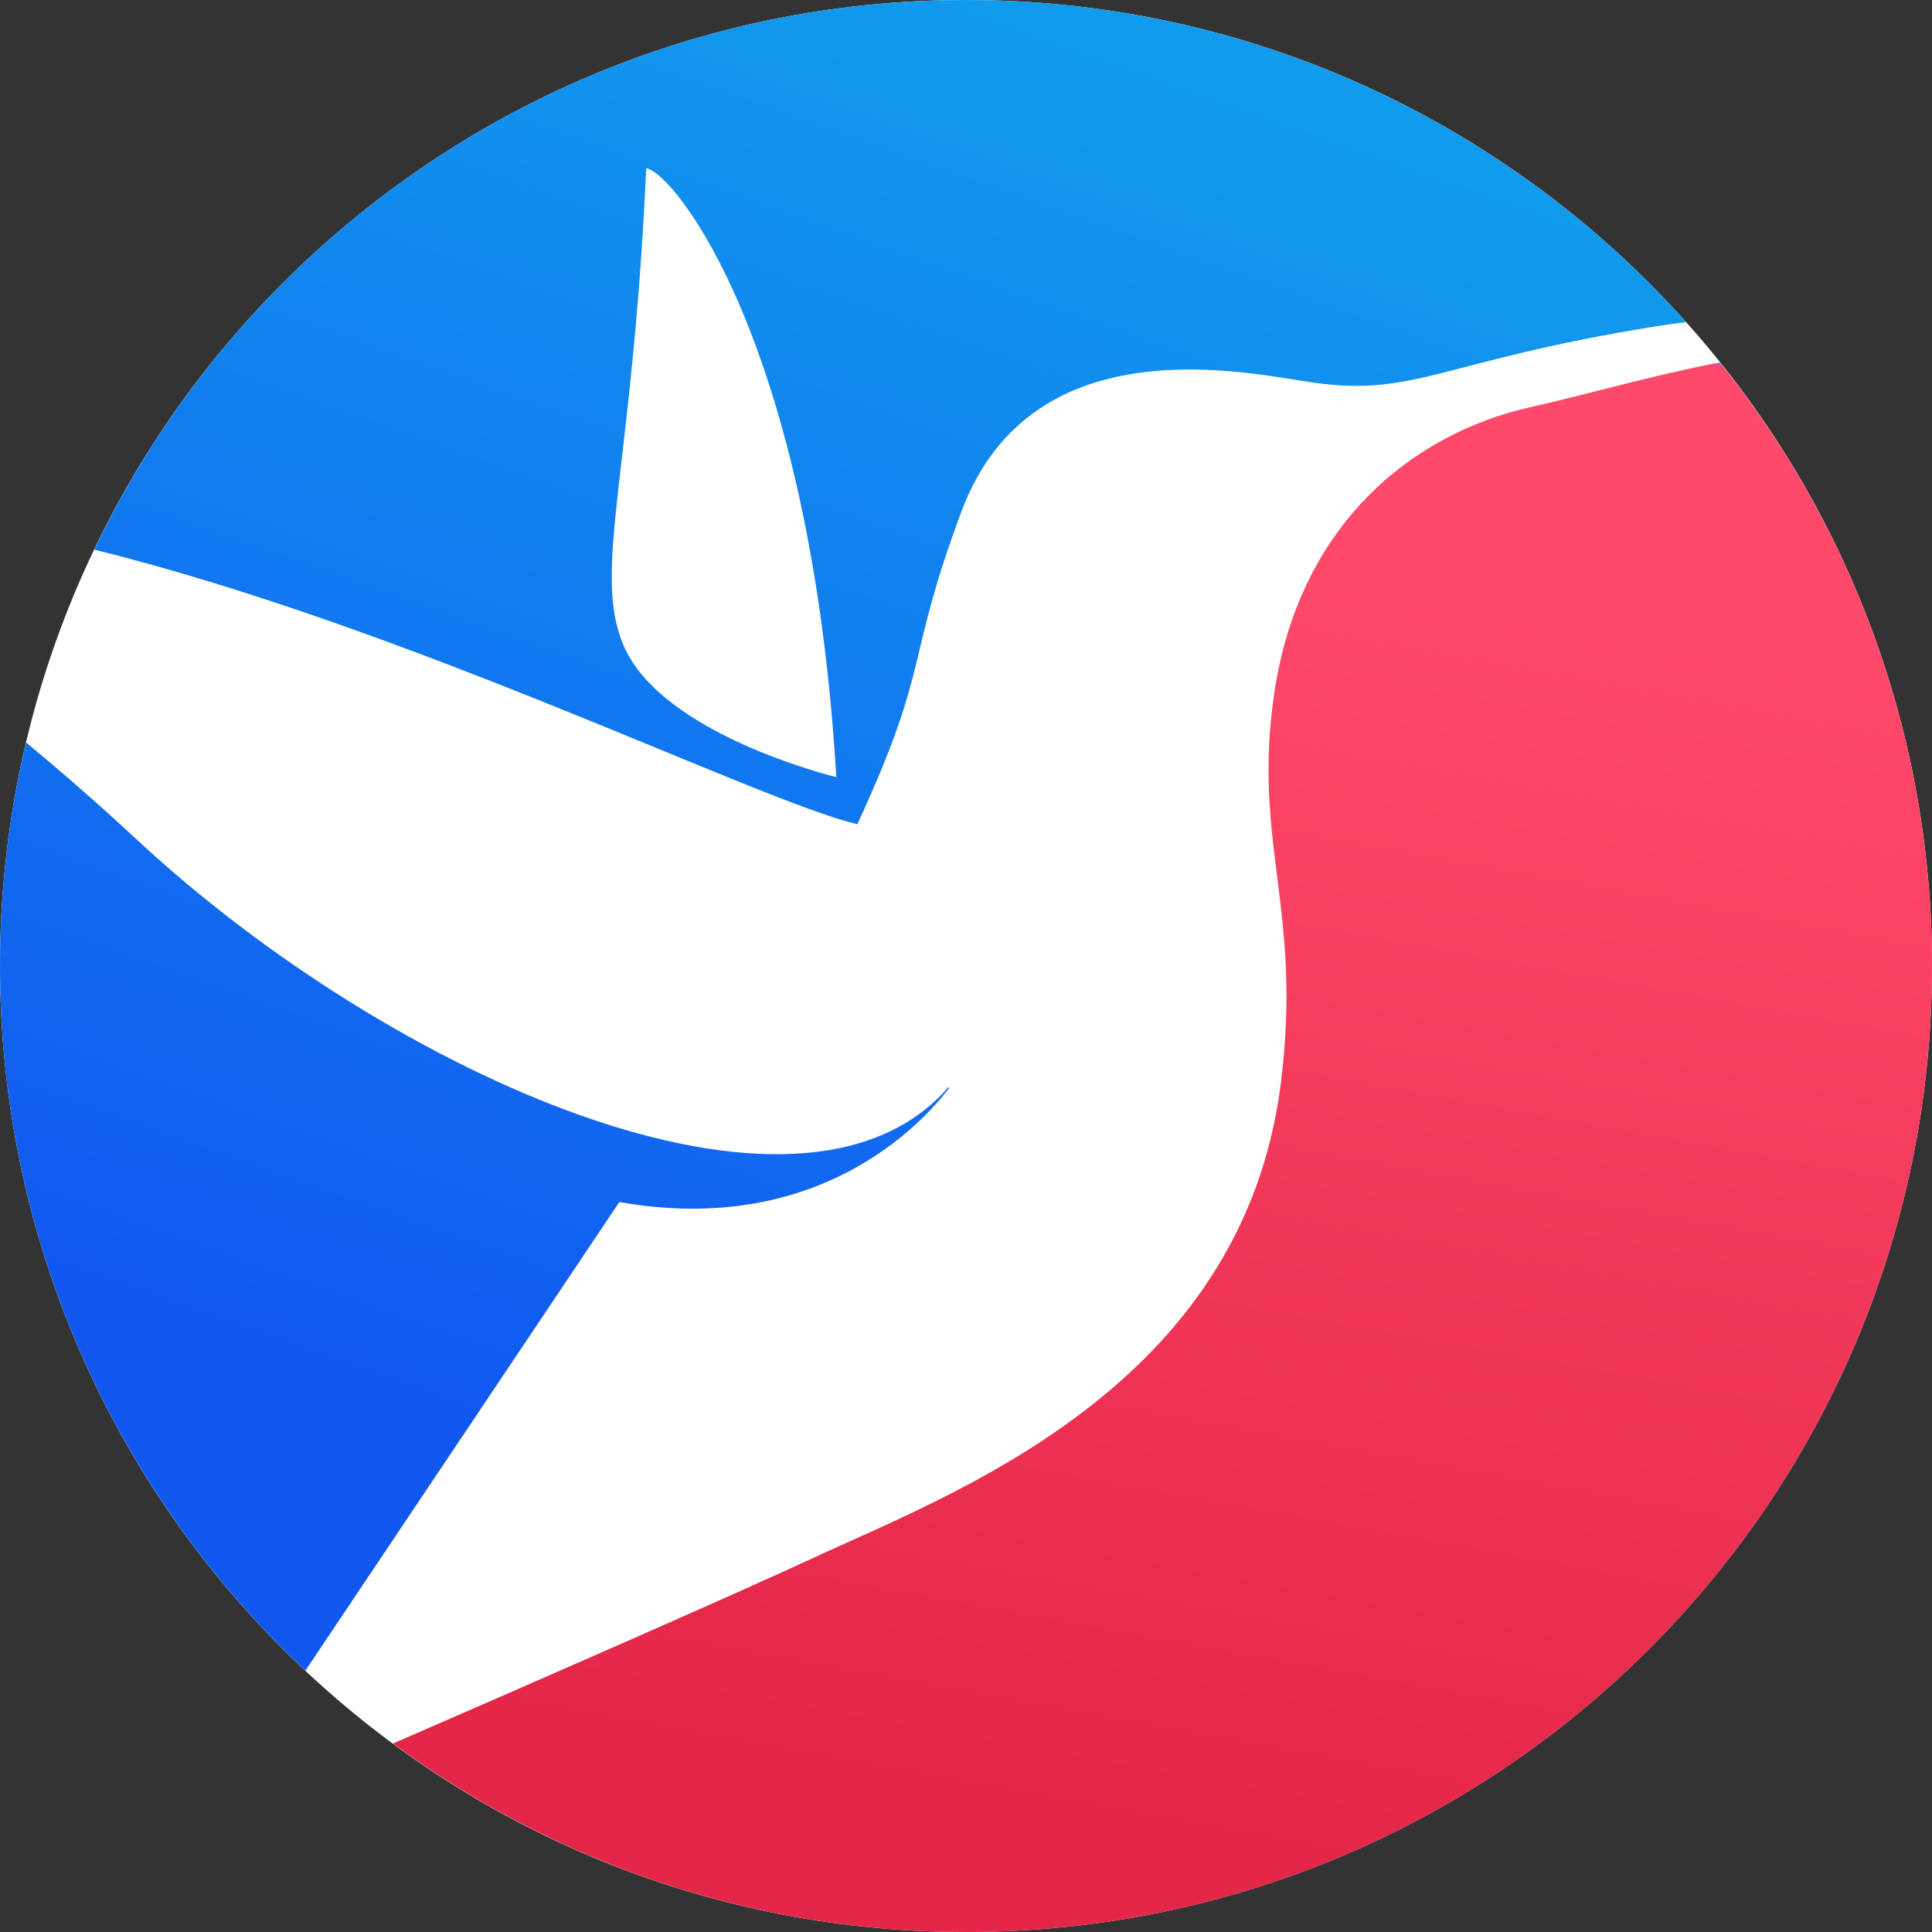 <svg width="96" height="96" viewBox="0 0 96 96" fill="none" xmlns="http://www.w3.org/2000/svg">
<rect x="0" y="0" width="96" height="96" fill="#333333" stroke="none"/>
<g clip-path="url(#clip0_1932_1190)">
<path d="M48 96C74.51 96 96 74.51 96 48C96 21.49 74.51 0 48 0C21.49 0 0 21.49 0 48C0 74.51 21.49 96 48 96Z" fill="white"/>
<path d="M85.181 18.059C81.852 18.717 78.678 19.646 76.065 20.226C70.104 21.562 64.529 26.13 63.31 34.491C62.226 41.962 64.742 45.175 63.639 53.865C61.704 69.039 47.149 74.265 40.355 77.439C36.426 79.258 26.884 83.439 19.529 86.633C27.503 92.516 37.336 96 48 96C74.516 96 96 74.516 96 48C96 36.697 92.09 26.304 85.548 18.117C85.432 18.097 85.316 18.078 85.181 18.059Z" fill="url(#paint0_linear_1932_1190)"/>
<path d="M42.6 40.955C46.297 32.961 44.961 32.942 47.768 25.432C51.31 15.91 62.322 18.619 65.361 19.026C70.374 19.703 71.69 17.923 82.258 16.219C82.78 16.142 83.284 16.064 83.787 16.006C75 6.194 62.226 0 48 0C28.897 0 12.406 11.148 4.684 27.31C20.516 31.239 37.606 39.774 42.6 40.955ZM32.11 8.361C33.503 8.574 40.277 16.994 41.555 38.613C41.555 38.613 32.845 36.523 30.968 32.032C29.419 28.335 31.432 23.477 32.11 8.361ZM85.471 18.019C85.49 18.058 85.529 18.077 85.548 18.116C85.432 18.097 85.297 18.097 85.18 18.077C85.277 18.039 85.374 18.039 85.471 18.019ZM0 48C0 44.168 0.445 40.452 1.297 36.89C3.039 38.342 4.897 39.948 6.871 41.787C19.374 53.38 39.716 62.535 47.129 54.019C47.148 54.038 47.168 54.038 47.168 54.058C45.813 55.838 40.645 61.471 30.774 59.729L15.174 83.013C5.845 74.264 0 61.819 0 48Z" fill="url(#paint1_linear_1932_1190)"/>
</g>
<defs>
<linearGradient id="paint0_linear_1932_1190" x1="76.826" y1="30.63" x2="65.502" y2="93.016" gradientUnits="userSpaceOnUse">
<stop stop-color="#FF496A"/>
<stop offset="1" stop-color="#E42648"/>
</linearGradient>
<linearGradient id="paint1_linear_1932_1190" x1="23.168" y1="70.707" x2="48.206" y2="-2.00359e-05" gradientUnits="userSpaceOnUse">
<stop offset="0.002" stop-color="#1158F1"/>
<stop offset="1" stop-color="#119BED"/>
</linearGradient>
<clipPath id="clip0_1932_1190">
<rect width="96" height="96" fill="white"/>
</clipPath>
</defs>
</svg>
